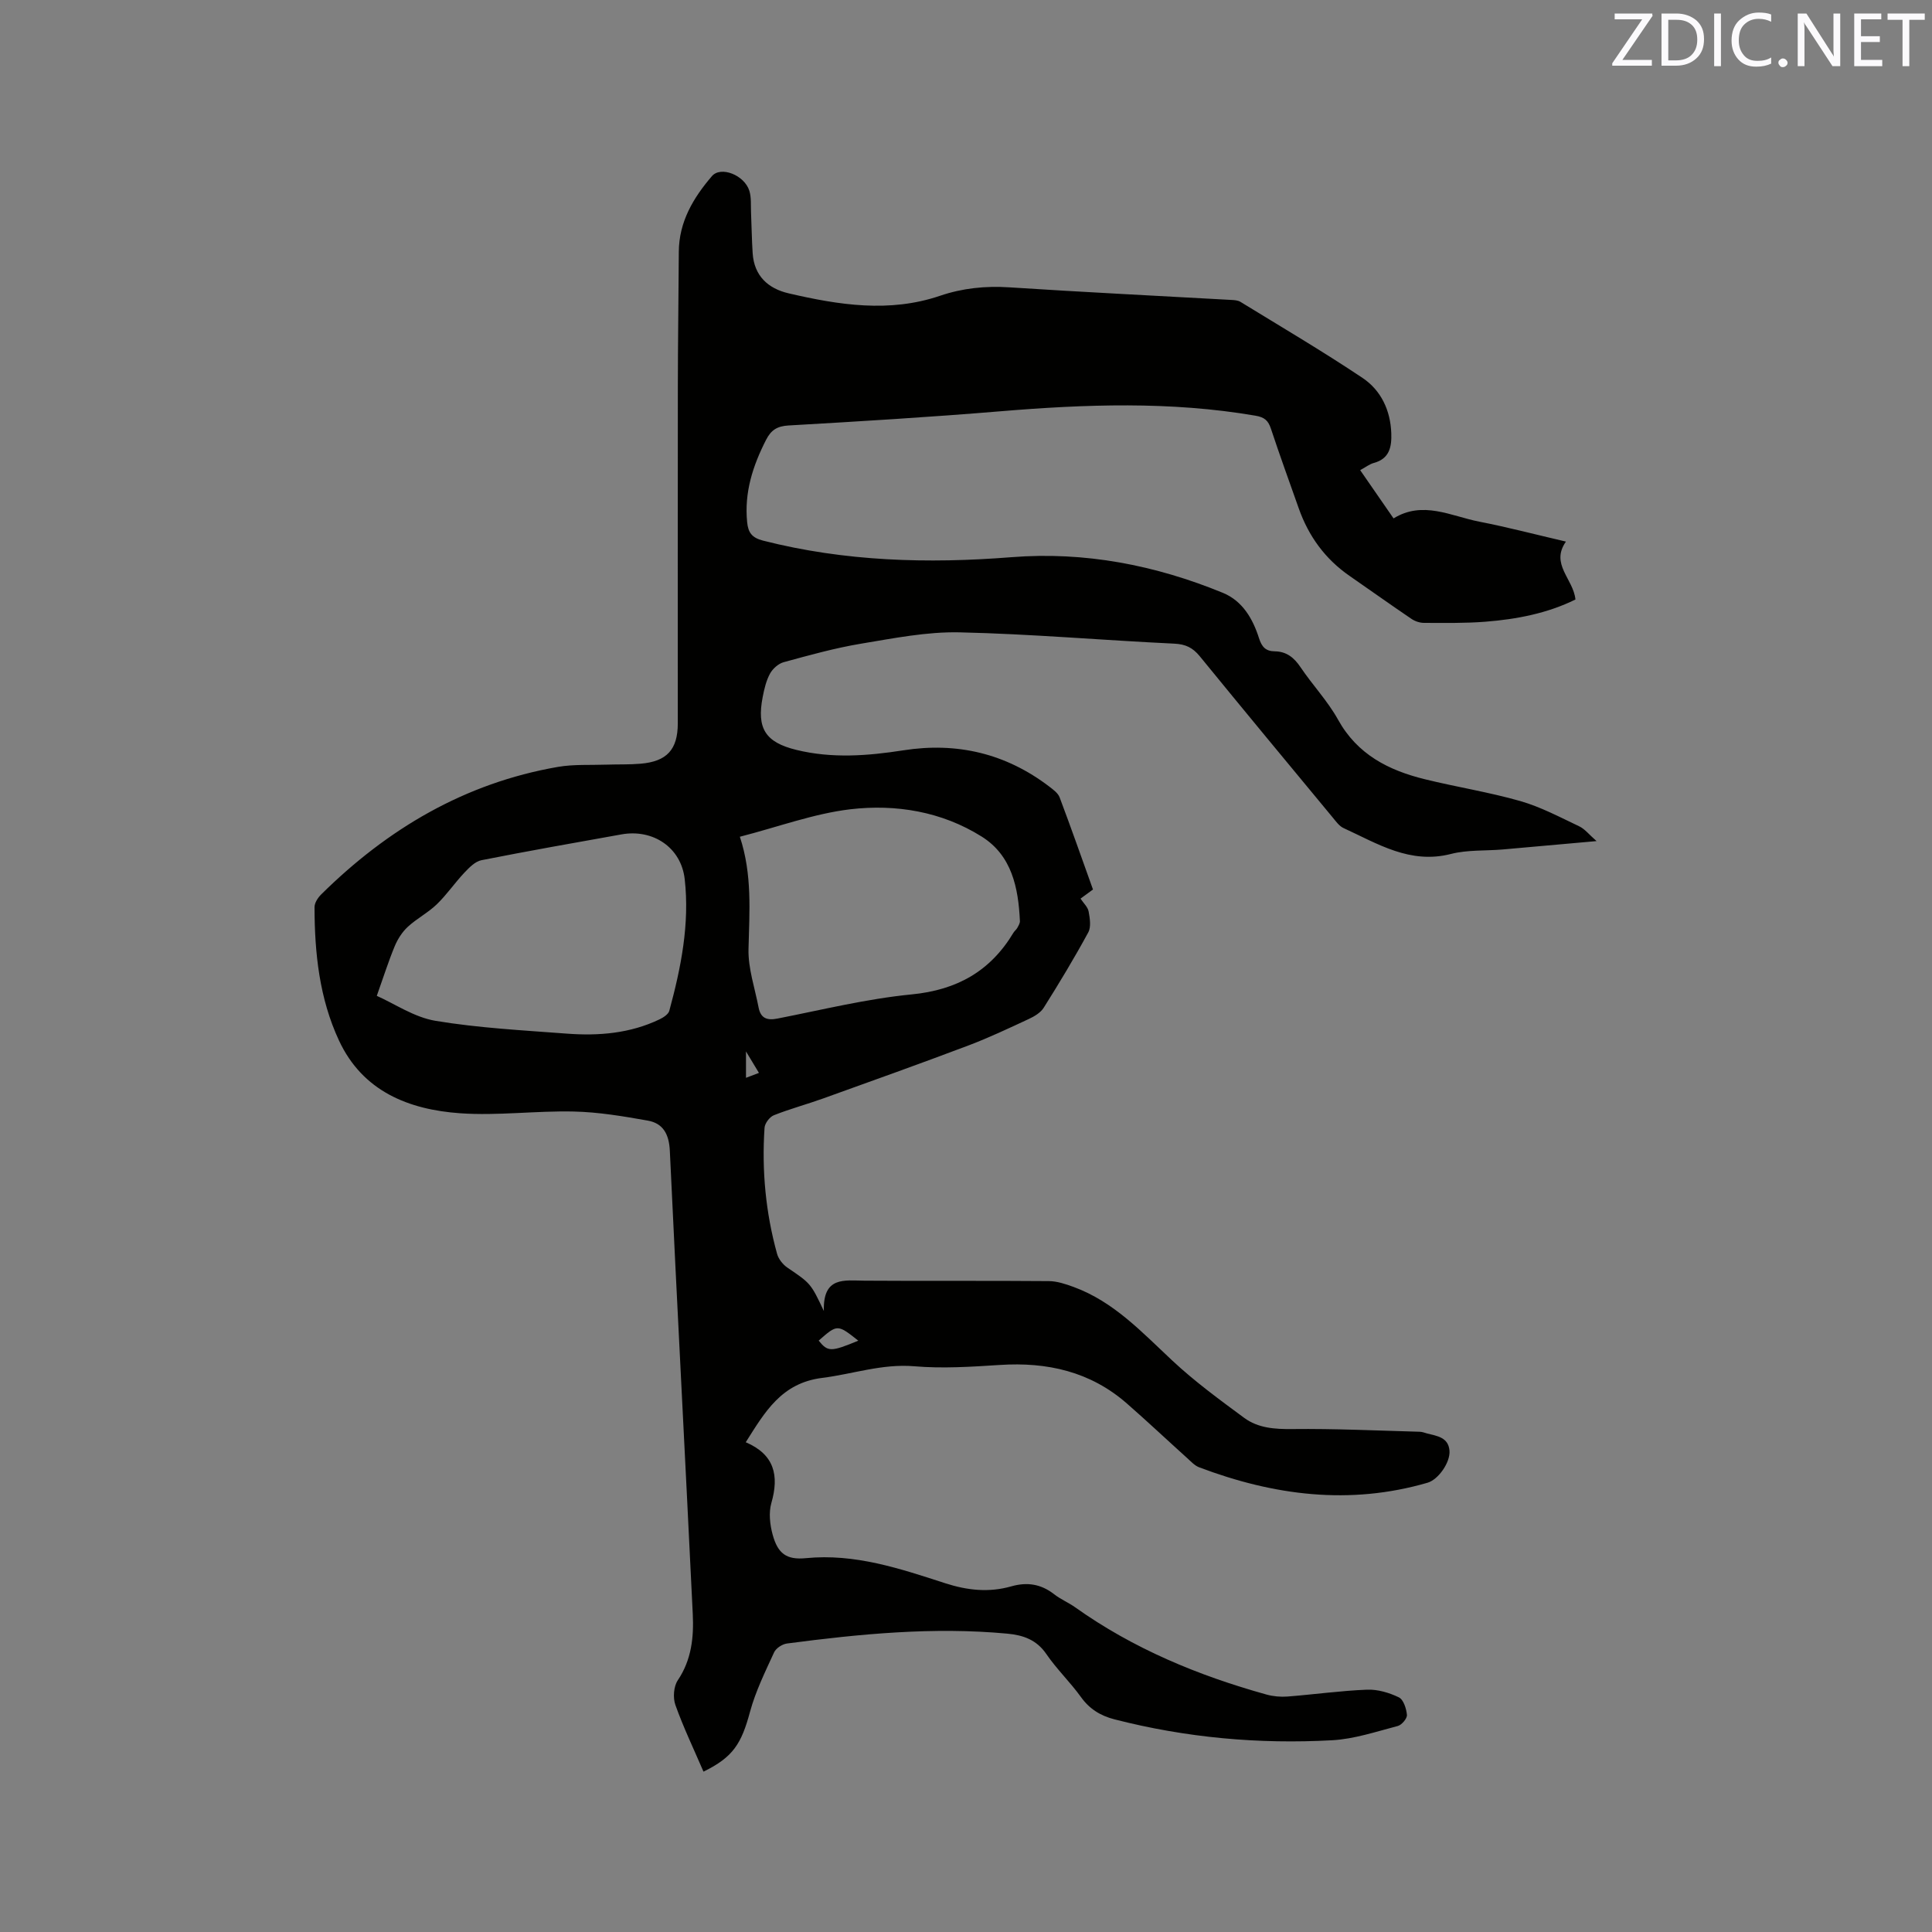 <svg enable-background="new 0 0 400 400" viewBox="0 0 400 400" xmlns="http://www.w3.org/2000/svg"><rect x="0" y="0" width="400" height="400" fill="#808080" stroke="none"/><path d="m145.65 366.8c-2.03-4.72-4.17-9.18-5.82-13.81-.53-1.49-.36-3.84.5-5.11 2.86-4.25 3.33-8.93 3.1-13.71-1.54-31.98-3.25-63.95-4.75-95.93-.16-3.4-1.38-5.67-4.56-6.23-5.07-.9-10.21-1.77-15.33-1.88-7.83-.18-15.72.9-23.5.36-10.68-.75-20.21-4.54-25.11-15.07-4.05-8.69-5.05-18.11-5.06-27.61 0-.89.7-1.96 1.38-2.63 13.74-13.59 29.76-23.06 49-26.4 3.3-.57 6.74-.35 10.12-.47 2.33-.08 4.67.01 6.99-.19 5.47-.46 7.71-2.94 7.72-8.34 0-23.22-.02-46.45.01-69.67.01-9.33.15-18.66.2-27.99.04-6.21 3-11.16 6.86-15.66 1.83-2.13 6.73-.23 7.75 3.06.42 1.36.28 2.91.34 4.38.13 2.84.15 5.69.34 8.53.31 4.69 3.19 7.32 7.48 8.31 10.38 2.41 20.82 4.06 31.31.5 4.67-1.59 9.41-2.07 14.36-1.75 15.33 1 30.67 1.75 46.01 2.61.62.03 1.32.09 1.82.39 8.46 5.19 17.03 10.23 25.28 15.75 3.83 2.56 5.79 6.7 5.96 11.45.1 2.79-.34 5.28-3.62 6.16-.89.24-1.67.87-2.82 1.49 2.29 3.3 4.48 6.48 6.91 9.99 6.06-3.74 11.86-.48 17.73.67 5.91 1.15 11.75 2.69 17.96 4.13-3.29 4.69 1.54 7.71 1.97 11.99-5.76 2.85-12.14 4.09-18.65 4.6-4.22.33-8.47.25-12.71.24-.88 0-1.88-.34-2.61-.84-4.3-2.91-8.52-5.93-12.79-8.88-5.06-3.5-8.48-8.21-10.52-13.97-1.94-5.49-3.93-10.96-5.76-16.49-.57-1.71-1.32-2.4-3.23-2.72-17.6-3.01-35.22-2.37-52.89-.9-14.57 1.21-29.17 2.09-43.77 2.93-2.35.14-3.6.94-4.63 2.95-2.76 5.39-4.55 10.93-3.93 17.08.21 2.11.95 3.21 3.29 3.81 16.95 4.32 34.11 4.8 51.44 3.43 15.16-1.2 29.75 1.63 43.76 7.38 4.08 1.68 6.21 5.38 7.49 9.41.57 1.79 1.39 2.68 3.25 2.7 2.43.03 4 1.29 5.35 3.3 2.48 3.69 5.62 6.99 7.76 10.85 4 7.22 10.47 10.49 17.96 12.33 6.58 1.62 13.3 2.67 19.8 4.53 4.21 1.21 8.18 3.33 12.17 5.22 1.16.55 2.03 1.7 3.59 3.06-6.97.62-13.18 1.19-19.39 1.73-3.59.31-7.32.05-10.75.93-8.48 2.18-15.2-2.13-22.25-5.36-.89-.41-1.57-1.38-2.24-2.19-9.2-11.11-18.4-22.2-27.52-33.38-1.46-1.78-2.92-2.5-5.3-2.61-14.81-.7-29.6-2.01-44.42-2.34-6.77-.15-13.63 1.22-20.37 2.34-5.42.9-10.75 2.39-16.06 3.84-1.1.3-2.27 1.35-2.83 2.37-.79 1.45-1.19 3.17-1.51 4.82-1.27 6.52.54 9.4 6.98 10.97 7.35 1.8 14.74 1.24 22.11.09 11.15-1.75 21.26.65 30.25 7.51.82.63 1.81 1.35 2.14 2.24 2.38 6.32 4.62 12.7 6.9 19.06-.92.67-1.66 1.22-2.58 1.89.63.95 1.51 1.74 1.68 2.67.26 1.41.54 3.19-.08 4.33-2.88 5.3-6 10.48-9.22 15.59-.65 1.04-1.96 1.81-3.13 2.35-4.11 1.91-8.22 3.86-12.45 5.46-9.98 3.77-20.03 7.36-30.07 10.97-3.39 1.22-6.88 2.15-10.22 3.48-.88.35-1.87 1.67-1.93 2.6-.59 8.84.23 17.57 2.6 26.11.3 1.07 1.19 2.19 2.12 2.83 4.81 3.27 4.84 3.22 7.56 8.99-.21-7.22 4.25-6.31 8.4-6.28 12.72.09 25.45-.02 38.18.09 1.72.01 3.48.61 5.13 1.21 8.32 3.05 14.15 9.38 20.43 15.24 4.62 4.32 9.77 8.09 14.88 11.86 2.89 2.13 6.34 2.36 9.98 2.32 8.79-.1 17.58.32 26.37.56.52.01 1.03.22 1.55.36 2.05.52 4.38.79 4.61 3.55.2 2.43-2.31 5.99-4.53 6.64-16.15 4.7-31.86 2.65-47.3-3.19-.93-.35-1.7-1.21-2.48-1.91-4.17-3.76-8.26-7.61-12.48-11.3-7.55-6.61-16.49-8.62-26.32-7.98-5.89.38-11.86.77-17.71.27-6.64-.56-12.72 1.62-19.06 2.41-8.46 1.06-11.86 7.07-15.82 13.32 5.92 2.53 6.95 6.87 5.3 12.59-.57 2-.3 4.45.26 6.51 1.06 3.92 2.84 5.3 6.89 4.9 10.14-1 19.49 2.16 28.84 5.19 4.61 1.49 9.08 1.96 13.68.65 3.3-.94 6.17-.49 8.89 1.64 1.33 1.04 2.94 1.7 4.32 2.68 12.05 8.58 25.48 14.14 39.64 18.08 1.38.38 2.91.52 4.34.41 5.49-.43 10.96-1.2 16.46-1.42 2.2-.09 4.6.62 6.6 1.59.96.46 1.56 2.35 1.67 3.64.06.73-1.08 2.08-1.9 2.29-4.49 1.17-9.01 2.7-13.59 2.95-15.21.84-30.27-.53-45.07-4.33-2.87-.74-5.14-2.12-6.92-4.6-2.22-3.09-5.03-5.78-7.17-8.91-2.03-2.97-4.79-3.92-8.08-4.23-15.3-1.43-30.48.05-45.62 2.04-.98.13-2.28.97-2.67 1.83-1.84 4.01-3.82 8.03-4.97 12.25-1.79 6.65-3.48 9.43-9.65 12.45zm-67.64-160.62c3.67 1.62 7.73 4.43 12.15 5.17 8.96 1.49 18.09 1.96 27.17 2.65 6.61.5 13.13-.03 19.23-2.96.79-.38 1.81-1.04 2.01-1.76 2.43-8.93 4.24-18 3.19-27.28-.75-6.57-6.59-10.41-13.08-9.25-9.68 1.73-19.38 3.44-29.02 5.35-1.3.26-2.52 1.53-3.52 2.58-1.98 2.1-3.63 4.54-5.7 6.54-1.81 1.75-4.15 2.95-6.01 4.67-1.15 1.06-2.09 2.53-2.7 3.99-1.3 3.13-2.32 6.37-3.72 10.3zm75.17-32.94c2.6 7.86 1.97 15.55 1.79 23.28-.09 4.01 1.32 8.06 2.09 12.08.43 2.21 1.72 2.72 3.92 2.28 9.24-1.81 18.45-4.09 27.78-5 9.39-.92 16.29-4.81 21.07-12.78.22-.36.59-.63.79-.99.24-.45.57-.96.54-1.43-.32-6.88-1.66-13.56-7.92-17.48-8.26-5.18-17.74-6.75-27.18-5.65-7.57.9-14.94 3.65-22.88 5.69zm16.32 104.32c1.9 2.36 2.54 2.36 8.2.01-4.33-3.42-4.33-3.42-8.2-.01zm-15.05-59.87v5.46c1.04-.39 1.77-.67 2.68-1.02-.81-1.33-1.52-2.51-2.68-4.44z" fill="#010100"/><g fill="#fbfafc"><path d="m342.2 3.2-6.3 9.2h6.1v1.2h-8.2v-.5l6.2-9.1h-5.7v-1.2h7.8v.4z"/><path d="m344 13.7v-10.9h3.1c1.6 0 3 .5 4.1 1.4 1.1 1 1.6 2.2 1.6 3.9s-.5 3-1.6 4-2.5 1.5-4.2 1.5h-3zm1.4-9.6v8.4h1.6c1.4 0 2.5-.4 3.2-1.1.8-.8 1.2-1.8 1.2-3.2s-.4-2.4-1.2-3.1-1.8-1-3.1-1z"/><path d="m356.3 2.8v10.9h-1.4v-10.9z"/><path d="m366.6 13.2c-.8.4-1.8.6-3 .6-1.6 0-2.8-.5-3.7-1.5s-1.4-2.3-1.4-3.9c0-1.7.5-3.2 1.6-4.2s2.4-1.6 4-1.6c1 0 1.9.1 2.6.4v1.5c-.8-.4-1.6-.6-2.6-.6-1.2 0-2.2.4-3 1.2s-1.1 1.9-1.1 3.3c0 1.3.4 2.3 1.1 3.1s1.6 1.1 2.8 1.1c1.1 0 2-.2 2.8-.7v1.3z"/><path d="m368.2 13c0-.3.1-.5.3-.6.2-.2.4-.3.6-.3.3 0 .5.1.7.3s.3.4.3.6-.1.5-.3.6c-.2.2-.4.3-.7.3s-.5-.1-.6-.3c-.2-.2-.3-.4-.3-.6z"/><path d="m381.1 13.7h-1.7l-5.5-8.4c-.2-.2-.3-.5-.4-.7 0 .2.1.8.1 1.5v7.6h-1.4v-10.9h1.8l5.3 8.3c.3.4.4.6.4.8 0-.3-.1-.8-.1-1.6v-7.5h1.4v10.9z"/><path d="m389.7 13.7h-5.8v-10.9h5.6v1.2h-4.2v3.5h3.9v1.2h-3.9v3.7h4.4z"/><path d="m398.4 4.1h-3.1v9.6h-1.4v-9.6h-3.1v-1.3h7.7v1.3z"/></g></svg>